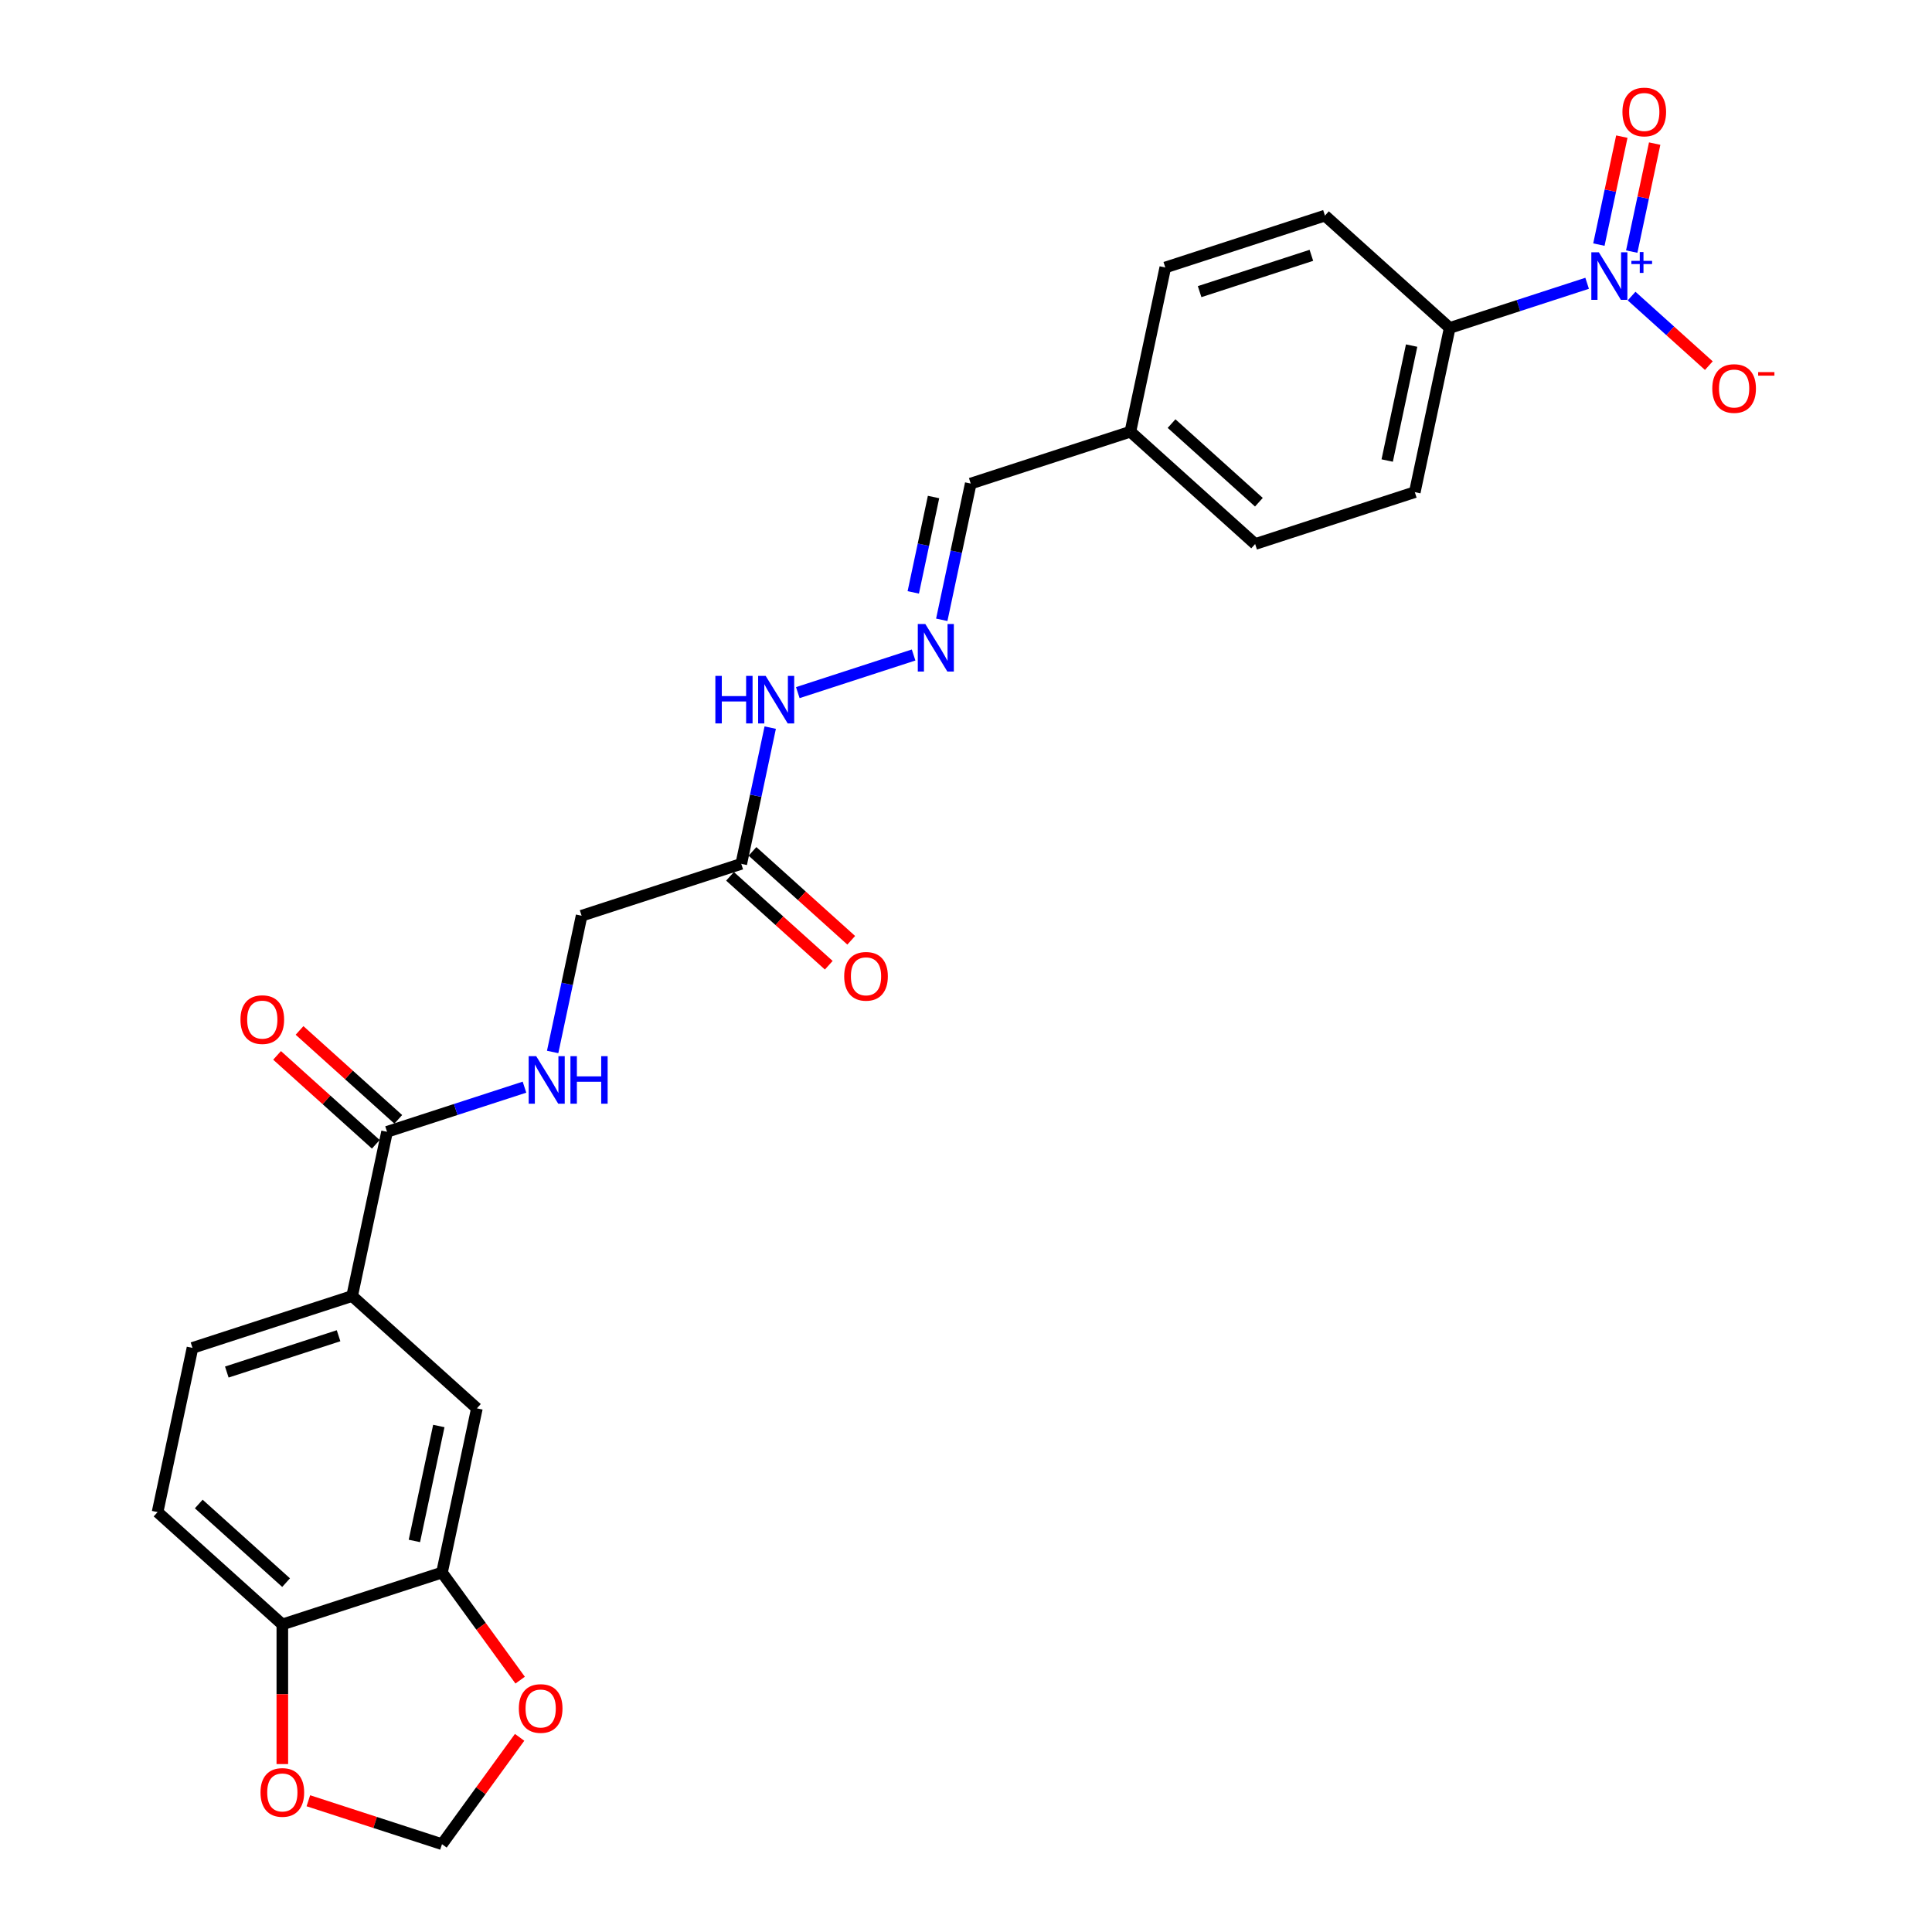 <?xml version='1.0' encoding='iso-8859-1'?>
<svg version='1.1' baseProfile='full'
              xmlns='http://www.w3.org/2000/svg'
                      xmlns:rdkit='http://www.rdkit.org/xml'
                      xmlns:xlink='http://www.w3.org/1999/xlink'
                  xml:space='preserve'
width='1000px' height='1000px' viewBox='0 0 1000 1000'>
<!-- END OF HEADER -->
<rect style='opacity:1.0;fill:#FFFFFF;stroke:none' width='1000' height='1000' x='0' y='0'> </rect>
<path class='bond-4' d='M 821.498,146.628 L 785.93,158.185' style='fill:none;fill-rule:evenodd;stroke:#0000FF;stroke-width:6px;stroke-linecap:butt;stroke-linejoin:miter;stroke-opacity:1' />
<path class='bond-4' d='M 785.93,158.185 L 750.363,169.741' style='fill:none;fill-rule:evenodd;stroke:#000000;stroke-width:6px;stroke-linecap:butt;stroke-linejoin:miter;stroke-opacity:1' />
<path class='bond-8' d='M 844.506,153.249 L 864.5,171.251' style='fill:none;fill-rule:evenodd;stroke:#0000FF;stroke-width:6px;stroke-linecap:butt;stroke-linejoin:miter;stroke-opacity:1' />
<path class='bond-8' d='M 864.5,171.251 L 884.494,189.254' style='fill:none;fill-rule:evenodd;stroke:#FF0000;stroke-width:6px;stroke-linecap:butt;stroke-linejoin:miter;stroke-opacity:1' />
<path class='bond-11' d='M 844.578,130.221 L 850.518,102.276' style='fill:none;fill-rule:evenodd;stroke:#0000FF;stroke-width:6px;stroke-linecap:butt;stroke-linejoin:miter;stroke-opacity:1' />
<path class='bond-11' d='M 850.518,102.276 L 856.458,74.332' style='fill:none;fill-rule:evenodd;stroke:#FF0000;stroke-width:6px;stroke-linecap:butt;stroke-linejoin:miter;stroke-opacity:1' />
<path class='bond-11' d='M 827.58,126.607 L 833.52,98.663' style='fill:none;fill-rule:evenodd;stroke:#0000FF;stroke-width:6px;stroke-linecap:butt;stroke-linejoin:miter;stroke-opacity:1' />
<path class='bond-11' d='M 833.52,98.663 L 839.459,70.718' style='fill:none;fill-rule:evenodd;stroke:#FF0000;stroke-width:6px;stroke-linecap:butt;stroke-linejoin:miter;stroke-opacity:1' />
<path class='bond-0' d='M 200.334,585.825 L 235.901,574.268' style='fill:none;fill-rule:evenodd;stroke:#000000;stroke-width:6px;stroke-linecap:butt;stroke-linejoin:miter;stroke-opacity:1' />
<path class='bond-0' d='M 235.901,574.268 L 271.468,562.712' style='fill:none;fill-rule:evenodd;stroke:#0000FF;stroke-width:6px;stroke-linecap:butt;stroke-linejoin:miter;stroke-opacity:1' />
<path class='bond-1' d='M 200.334,585.825 L 182.268,670.818' style='fill:none;fill-rule:evenodd;stroke:#000000;stroke-width:6px;stroke-linecap:butt;stroke-linejoin:miter;stroke-opacity:1' />
<path class='bond-15' d='M 206.148,579.368 L 180.595,556.36' style='fill:none;fill-rule:evenodd;stroke:#000000;stroke-width:6px;stroke-linecap:butt;stroke-linejoin:miter;stroke-opacity:1' />
<path class='bond-15' d='M 180.595,556.36 L 155.043,533.353' style='fill:none;fill-rule:evenodd;stroke:#FF0000;stroke-width:6px;stroke-linecap:butt;stroke-linejoin:miter;stroke-opacity:1' />
<path class='bond-15' d='M 194.519,592.282 L 168.967,569.275' style='fill:none;fill-rule:evenodd;stroke:#000000;stroke-width:6px;stroke-linecap:butt;stroke-linejoin:miter;stroke-opacity:1' />
<path class='bond-15' d='M 168.967,569.275 L 143.415,546.267' style='fill:none;fill-rule:evenodd;stroke:#FF0000;stroke-width:6px;stroke-linecap:butt;stroke-linejoin:miter;stroke-opacity:1' />
<path class='bond-5' d='M 182.268,670.818 L 246.841,728.959' style='fill:none;fill-rule:evenodd;stroke:#000000;stroke-width:6px;stroke-linecap:butt;stroke-linejoin:miter;stroke-opacity:1' />
<path class='bond-17' d='M 182.268,670.818 L 99.629,697.669' style='fill:none;fill-rule:evenodd;stroke:#000000;stroke-width:6px;stroke-linecap:butt;stroke-linejoin:miter;stroke-opacity:1' />
<path class='bond-17' d='M 175.242,691.373 L 117.395,710.169' style='fill:none;fill-rule:evenodd;stroke:#000000;stroke-width:6px;stroke-linecap:butt;stroke-linejoin:miter;stroke-opacity:1' />
<path class='bond-2' d='M 383.677,447.13 L 391.171,411.872' style='fill:none;fill-rule:evenodd;stroke:#000000;stroke-width:6px;stroke-linecap:butt;stroke-linejoin:miter;stroke-opacity:1' />
<path class='bond-2' d='M 391.171,411.872 L 398.666,376.614' style='fill:none;fill-rule:evenodd;stroke:#0000FF;stroke-width:6px;stroke-linecap:butt;stroke-linejoin:miter;stroke-opacity:1' />
<path class='bond-16' d='M 377.863,453.588 L 403.415,476.595' style='fill:none;fill-rule:evenodd;stroke:#000000;stroke-width:6px;stroke-linecap:butt;stroke-linejoin:miter;stroke-opacity:1' />
<path class='bond-16' d='M 403.415,476.595 L 428.967,499.603' style='fill:none;fill-rule:evenodd;stroke:#FF0000;stroke-width:6px;stroke-linecap:butt;stroke-linejoin:miter;stroke-opacity:1' />
<path class='bond-16' d='M 389.491,440.673 L 415.043,463.68' style='fill:none;fill-rule:evenodd;stroke:#000000;stroke-width:6px;stroke-linecap:butt;stroke-linejoin:miter;stroke-opacity:1' />
<path class='bond-16' d='M 415.043,463.68 L 440.596,486.688' style='fill:none;fill-rule:evenodd;stroke:#FF0000;stroke-width:6px;stroke-linecap:butt;stroke-linejoin:miter;stroke-opacity:1' />
<path class='bond-18' d='M 383.677,447.13 L 301.038,473.981' style='fill:none;fill-rule:evenodd;stroke:#000000;stroke-width:6px;stroke-linecap:butt;stroke-linejoin:miter;stroke-opacity:1' />
<path class='bond-3' d='M 228.775,813.952 L 246.841,728.959' style='fill:none;fill-rule:evenodd;stroke:#000000;stroke-width:6px;stroke-linecap:butt;stroke-linejoin:miter;stroke-opacity:1' />
<path class='bond-3' d='M 214.486,797.59 L 227.132,738.095' style='fill:none;fill-rule:evenodd;stroke:#000000;stroke-width:6px;stroke-linecap:butt;stroke-linejoin:miter;stroke-opacity:1' />
<path class='bond-10' d='M 228.775,813.952 L 249.003,841.793' style='fill:none;fill-rule:evenodd;stroke:#000000;stroke-width:6px;stroke-linecap:butt;stroke-linejoin:miter;stroke-opacity:1' />
<path class='bond-10' d='M 249.003,841.793 L 269.23,869.634' style='fill:none;fill-rule:evenodd;stroke:#FF0000;stroke-width:6px;stroke-linecap:butt;stroke-linejoin:miter;stroke-opacity:1' />
<path class='bond-27' d='M 228.775,813.952 L 146.136,840.803' style='fill:none;fill-rule:evenodd;stroke:#000000;stroke-width:6px;stroke-linecap:butt;stroke-linejoin:miter;stroke-opacity:1' />
<path class='bond-20' d='M 750.363,169.741 L 732.298,254.734' style='fill:none;fill-rule:evenodd;stroke:#000000;stroke-width:6px;stroke-linecap:butt;stroke-linejoin:miter;stroke-opacity:1' />
<path class='bond-20' d='M 730.655,178.877 L 718.009,238.372' style='fill:none;fill-rule:evenodd;stroke:#000000;stroke-width:6px;stroke-linecap:butt;stroke-linejoin:miter;stroke-opacity:1' />
<path class='bond-21' d='M 750.363,169.741 L 685.79,111.599' style='fill:none;fill-rule:evenodd;stroke:#000000;stroke-width:6px;stroke-linecap:butt;stroke-linejoin:miter;stroke-opacity:1' />
<path class='bond-6' d='M 286.049,544.498 L 293.544,509.24' style='fill:none;fill-rule:evenodd;stroke:#0000FF;stroke-width:6px;stroke-linecap:butt;stroke-linejoin:miter;stroke-opacity:1' />
<path class='bond-6' d='M 293.544,509.24 L 301.038,473.981' style='fill:none;fill-rule:evenodd;stroke:#000000;stroke-width:6px;stroke-linecap:butt;stroke-linejoin:miter;stroke-opacity:1' />
<path class='bond-7' d='M 487.458,320.81 L 494.953,285.552' style='fill:none;fill-rule:evenodd;stroke:#0000FF;stroke-width:6px;stroke-linecap:butt;stroke-linejoin:miter;stroke-opacity:1' />
<path class='bond-7' d='M 494.953,285.552 L 502.447,250.294' style='fill:none;fill-rule:evenodd;stroke:#000000;stroke-width:6px;stroke-linecap:butt;stroke-linejoin:miter;stroke-opacity:1' />
<path class='bond-7' d='M 472.708,306.62 L 477.954,281.939' style='fill:none;fill-rule:evenodd;stroke:#0000FF;stroke-width:6px;stroke-linecap:butt;stroke-linejoin:miter;stroke-opacity:1' />
<path class='bond-7' d='M 477.954,281.939 L 483.2,257.258' style='fill:none;fill-rule:evenodd;stroke:#000000;stroke-width:6px;stroke-linecap:butt;stroke-linejoin:miter;stroke-opacity:1' />
<path class='bond-14' d='M 472.877,339.025 L 412.945,358.498' style='fill:none;fill-rule:evenodd;stroke:#0000FF;stroke-width:6px;stroke-linecap:butt;stroke-linejoin:miter;stroke-opacity:1' />
<path class='bond-9' d='M 146.136,840.803 L 81.563,782.661' style='fill:none;fill-rule:evenodd;stroke:#000000;stroke-width:6px;stroke-linecap:butt;stroke-linejoin:miter;stroke-opacity:1' />
<path class='bond-9' d='M 148.079,819.167 L 102.878,778.468' style='fill:none;fill-rule:evenodd;stroke:#000000;stroke-width:6px;stroke-linecap:butt;stroke-linejoin:miter;stroke-opacity:1' />
<path class='bond-12' d='M 146.136,840.803 L 146.136,876.941' style='fill:none;fill-rule:evenodd;stroke:#000000;stroke-width:6px;stroke-linecap:butt;stroke-linejoin:miter;stroke-opacity:1' />
<path class='bond-12' d='M 146.136,876.941 L 146.136,913.079' style='fill:none;fill-rule:evenodd;stroke:#FF0000;stroke-width:6px;stroke-linecap:butt;stroke-linejoin:miter;stroke-opacity:1' />
<path class='bond-13' d='M 268.952,899.246 L 248.864,926.896' style='fill:none;fill-rule:evenodd;stroke:#FF0000;stroke-width:6px;stroke-linecap:butt;stroke-linejoin:miter;stroke-opacity:1' />
<path class='bond-13' d='M 248.864,926.896 L 228.775,954.545' style='fill:none;fill-rule:evenodd;stroke:#000000;stroke-width:6px;stroke-linecap:butt;stroke-linejoin:miter;stroke-opacity:1' />
<path class='bond-28' d='M 159.605,932.071 L 194.19,943.308' style='fill:none;fill-rule:evenodd;stroke:#FF0000;stroke-width:6px;stroke-linecap:butt;stroke-linejoin:miter;stroke-opacity:1' />
<path class='bond-28' d='M 194.19,943.308 L 228.775,954.545' style='fill:none;fill-rule:evenodd;stroke:#000000;stroke-width:6px;stroke-linecap:butt;stroke-linejoin:miter;stroke-opacity:1' />
<path class='bond-19' d='M 99.629,697.669 L 81.563,782.661' style='fill:none;fill-rule:evenodd;stroke:#000000;stroke-width:6px;stroke-linecap:butt;stroke-linejoin:miter;stroke-opacity:1' />
<path class='bond-24' d='M 732.298,254.734 L 649.659,281.585' style='fill:none;fill-rule:evenodd;stroke:#000000;stroke-width:6px;stroke-linecap:butt;stroke-linejoin:miter;stroke-opacity:1' />
<path class='bond-25' d='M 685.79,111.599 L 603.152,138.45' style='fill:none;fill-rule:evenodd;stroke:#000000;stroke-width:6px;stroke-linecap:butt;stroke-linejoin:miter;stroke-opacity:1' />
<path class='bond-25' d='M 678.765,132.155 L 620.918,150.95' style='fill:none;fill-rule:evenodd;stroke:#000000;stroke-width:6px;stroke-linecap:butt;stroke-linejoin:miter;stroke-opacity:1' />
<path class='bond-22' d='M 502.447,250.294 L 585.086,223.443' style='fill:none;fill-rule:evenodd;stroke:#000000;stroke-width:6px;stroke-linecap:butt;stroke-linejoin:miter;stroke-opacity:1' />
<path class='bond-23' d='M 585.086,223.443 L 603.152,138.45' style='fill:none;fill-rule:evenodd;stroke:#000000;stroke-width:6px;stroke-linecap:butt;stroke-linejoin:miter;stroke-opacity:1' />
<path class='bond-26' d='M 585.086,223.443 L 649.659,281.585' style='fill:none;fill-rule:evenodd;stroke:#000000;stroke-width:6px;stroke-linecap:butt;stroke-linejoin:miter;stroke-opacity:1' />
<path class='bond-26' d='M 606.4,219.25 L 651.601,259.949' style='fill:none;fill-rule:evenodd;stroke:#000000;stroke-width:6px;stroke-linecap:butt;stroke-linejoin:miter;stroke-opacity:1' />
<path  class='atom-0' d='M 827.563 130.586
L 835.626 143.62
Q 836.426 144.906, 837.712 147.235
Q 838.998 149.563, 839.067 149.702
L 839.067 130.586
L 842.334 130.586
L 842.334 155.194
L 838.963 155.194
L 830.308 140.944
Q 829.3 139.275, 828.223 137.364
Q 827.18 135.452, 826.867 134.861
L 826.867 155.194
L 823.67 155.194
L 823.67 130.586
L 827.563 130.586
' fill='#0000FF'/>
<path  class='atom-0' d='M 844.399 135.022
L 848.734 135.022
L 848.734 130.457
L 850.661 130.457
L 850.661 135.022
L 855.111 135.022
L 855.111 136.674
L 850.661 136.674
L 850.661 141.261
L 848.734 141.261
L 848.734 136.674
L 844.399 136.674
L 844.399 135.022
' fill='#0000FF'/>
<path  class='atom-7' d='M 277.533 546.67
L 285.597 559.704
Q 286.396 560.99, 287.682 563.319
Q 288.968 565.647, 289.037 565.786
L 289.037 546.67
L 292.305 546.67
L 292.305 571.278
L 288.933 571.278
L 280.279 557.028
Q 279.271 555.359, 278.193 553.448
Q 277.151 551.536, 276.838 550.945
L 276.838 571.278
L 273.64 571.278
L 273.64 546.67
L 277.533 546.67
' fill='#0000FF'/>
<path  class='atom-7' d='M 295.259 546.67
L 298.595 546.67
L 298.595 557.132
L 311.177 557.132
L 311.177 546.67
L 314.514 546.67
L 314.514 571.278
L 311.177 571.278
L 311.177 559.912
L 298.595 559.912
L 298.595 571.278
L 295.259 571.278
L 295.259 546.67
' fill='#0000FF'/>
<path  class='atom-8' d='M 478.942 322.983
L 487.005 336.017
Q 487.805 337.303, 489.091 339.631
Q 490.377 341.96, 490.446 342.099
L 490.446 322.983
L 493.713 322.983
L 493.713 347.59
L 490.342 347.59
L 481.688 333.34
Q 480.68 331.672, 479.602 329.76
Q 478.56 327.849, 478.247 327.258
L 478.247 347.59
L 475.049 347.59
L 475.049 322.983
L 478.942 322.983
' fill='#0000FF'/>
<path  class='atom-9' d='M 886.279 201.101
Q 886.279 195.193, 889.199 191.891
Q 892.118 188.589, 897.575 188.589
Q 903.032 188.589, 905.951 191.891
Q 908.871 195.193, 908.871 201.101
Q 908.871 207.08, 905.917 210.486
Q 902.962 213.857, 897.575 213.857
Q 892.153 213.857, 889.199 210.486
Q 886.279 207.114, 886.279 201.101
M 897.575 211.077
Q 901.329 211.077, 903.345 208.574
Q 905.395 206.037, 905.395 201.101
Q 905.395 196.27, 903.345 193.837
Q 901.329 191.37, 897.575 191.37
Q 893.821 191.37, 891.771 193.803
Q 889.755 196.235, 889.755 201.101
Q 889.755 206.072, 891.771 208.574
Q 893.821 211.077, 897.575 211.077
' fill='#FF0000'/>
<path  class='atom-9' d='M 910.018 192.605
L 918.437 192.605
L 918.437 194.441
L 910.018 194.441
L 910.018 192.605
' fill='#FF0000'/>
<path  class='atom-11' d='M 268.553 884.318
Q 268.553 878.41, 271.472 875.108
Q 274.392 871.806, 279.849 871.806
Q 285.305 871.806, 288.225 875.108
Q 291.145 878.41, 291.145 884.318
Q 291.145 890.296, 288.19 893.703
Q 285.236 897.074, 279.849 897.074
Q 274.427 897.074, 271.472 893.703
Q 268.553 890.331, 268.553 884.318
M 279.849 894.293
Q 283.602 894.293, 285.618 891.791
Q 287.669 889.254, 287.669 884.318
Q 287.669 879.487, 285.618 877.054
Q 283.602 874.586, 279.849 874.586
Q 276.095 874.586, 274.044 877.019
Q 272.028 879.452, 272.028 884.318
Q 272.028 889.288, 274.044 891.791
Q 276.095 894.293, 279.849 894.293
' fill='#FF0000'/>
<path  class='atom-12' d='M 839.772 57.967
Q 839.772 52.058, 842.691 48.756
Q 845.611 45.455, 851.068 45.455
Q 856.525 45.455, 859.444 48.756
Q 862.364 52.058, 862.364 57.967
Q 862.364 63.945, 859.409 67.351
Q 856.455 70.723, 851.068 70.723
Q 845.646 70.723, 842.691 67.351
Q 839.772 63.98, 839.772 57.967
M 851.068 67.942
Q 854.821 67.942, 856.837 65.44
Q 858.888 62.902, 858.888 57.967
Q 858.888 53.136, 856.837 50.703
Q 854.821 48.235, 851.068 48.235
Q 847.314 48.235, 845.263 50.668
Q 843.248 53.101, 843.248 57.967
Q 843.248 62.937, 845.263 65.44
Q 847.314 67.942, 851.068 67.942
' fill='#FF0000'/>
<path  class='atom-13' d='M 134.84 927.764
Q 134.84 921.855, 137.76 918.554
Q 140.68 915.252, 146.136 915.252
Q 151.593 915.252, 154.513 918.554
Q 157.432 921.855, 157.432 927.764
Q 157.432 933.742, 154.478 937.148
Q 151.524 940.52, 146.136 940.52
Q 140.714 940.52, 137.76 937.148
Q 134.84 933.777, 134.84 927.764
M 146.136 937.739
Q 149.89 937.739, 151.906 935.237
Q 153.957 932.699, 153.957 927.764
Q 153.957 922.933, 151.906 920.5
Q 149.89 918.032, 146.136 918.032
Q 142.383 918.032, 140.332 920.465
Q 138.316 922.898, 138.316 927.764
Q 138.316 932.734, 140.332 935.237
Q 142.383 937.739, 146.136 937.739
' fill='#FF0000'/>
<path  class='atom-15' d='M 370.271 349.834
L 373.607 349.834
L 373.607 360.295
L 386.189 360.295
L 386.189 349.834
L 389.526 349.834
L 389.526 374.441
L 386.189 374.441
L 386.189 363.076
L 373.607 363.076
L 373.607 374.441
L 370.271 374.441
L 370.271 349.834
' fill='#0000FF'/>
<path  class='atom-15' d='M 396.303 349.834
L 404.367 362.867
Q 405.166 364.153, 406.452 366.482
Q 407.738 368.811, 407.808 368.95
L 407.808 349.834
L 411.075 349.834
L 411.075 374.441
L 407.703 374.441
L 399.049 360.191
Q 398.041 358.523, 396.964 356.611
Q 395.921 354.7, 395.608 354.109
L 395.608 374.441
L 392.41 374.441
L 392.41 349.834
L 396.303 349.834
' fill='#0000FF'/>
<path  class='atom-16' d='M 124.465 527.753
Q 124.465 521.844, 127.384 518.542
Q 130.304 515.24, 135.761 515.24
Q 141.217 515.24, 144.137 518.542
Q 147.057 521.844, 147.057 527.753
Q 147.057 533.731, 144.102 537.137
Q 141.148 540.508, 135.761 540.508
Q 130.339 540.508, 127.384 537.137
Q 124.465 533.766, 124.465 527.753
M 135.761 537.728
Q 139.514 537.728, 141.53 535.225
Q 143.581 532.688, 143.581 527.753
Q 143.581 522.921, 141.53 520.489
Q 139.514 518.021, 135.761 518.021
Q 132.007 518.021, 129.956 520.454
Q 127.94 522.887, 127.94 527.753
Q 127.94 532.723, 129.956 535.225
Q 132.007 537.728, 135.761 537.728
' fill='#FF0000'/>
<path  class='atom-17' d='M 436.954 505.342
Q 436.954 499.433, 439.873 496.131
Q 442.793 492.829, 448.25 492.829
Q 453.707 492.829, 456.626 496.131
Q 459.546 499.433, 459.546 505.342
Q 459.546 511.32, 456.591 514.726
Q 453.637 518.097, 448.25 518.097
Q 442.828 518.097, 439.873 514.726
Q 436.954 511.354, 436.954 505.342
M 448.25 515.317
Q 452.004 515.317, 454.019 512.814
Q 456.07 510.277, 456.07 505.342
Q 456.07 500.51, 454.019 498.077
Q 452.004 495.61, 448.25 495.61
Q 444.496 495.61, 442.445 498.043
Q 440.43 500.476, 440.43 505.342
Q 440.43 510.312, 442.445 512.814
Q 444.496 515.317, 448.25 515.317
' fill='#FF0000'/>
</svg>

